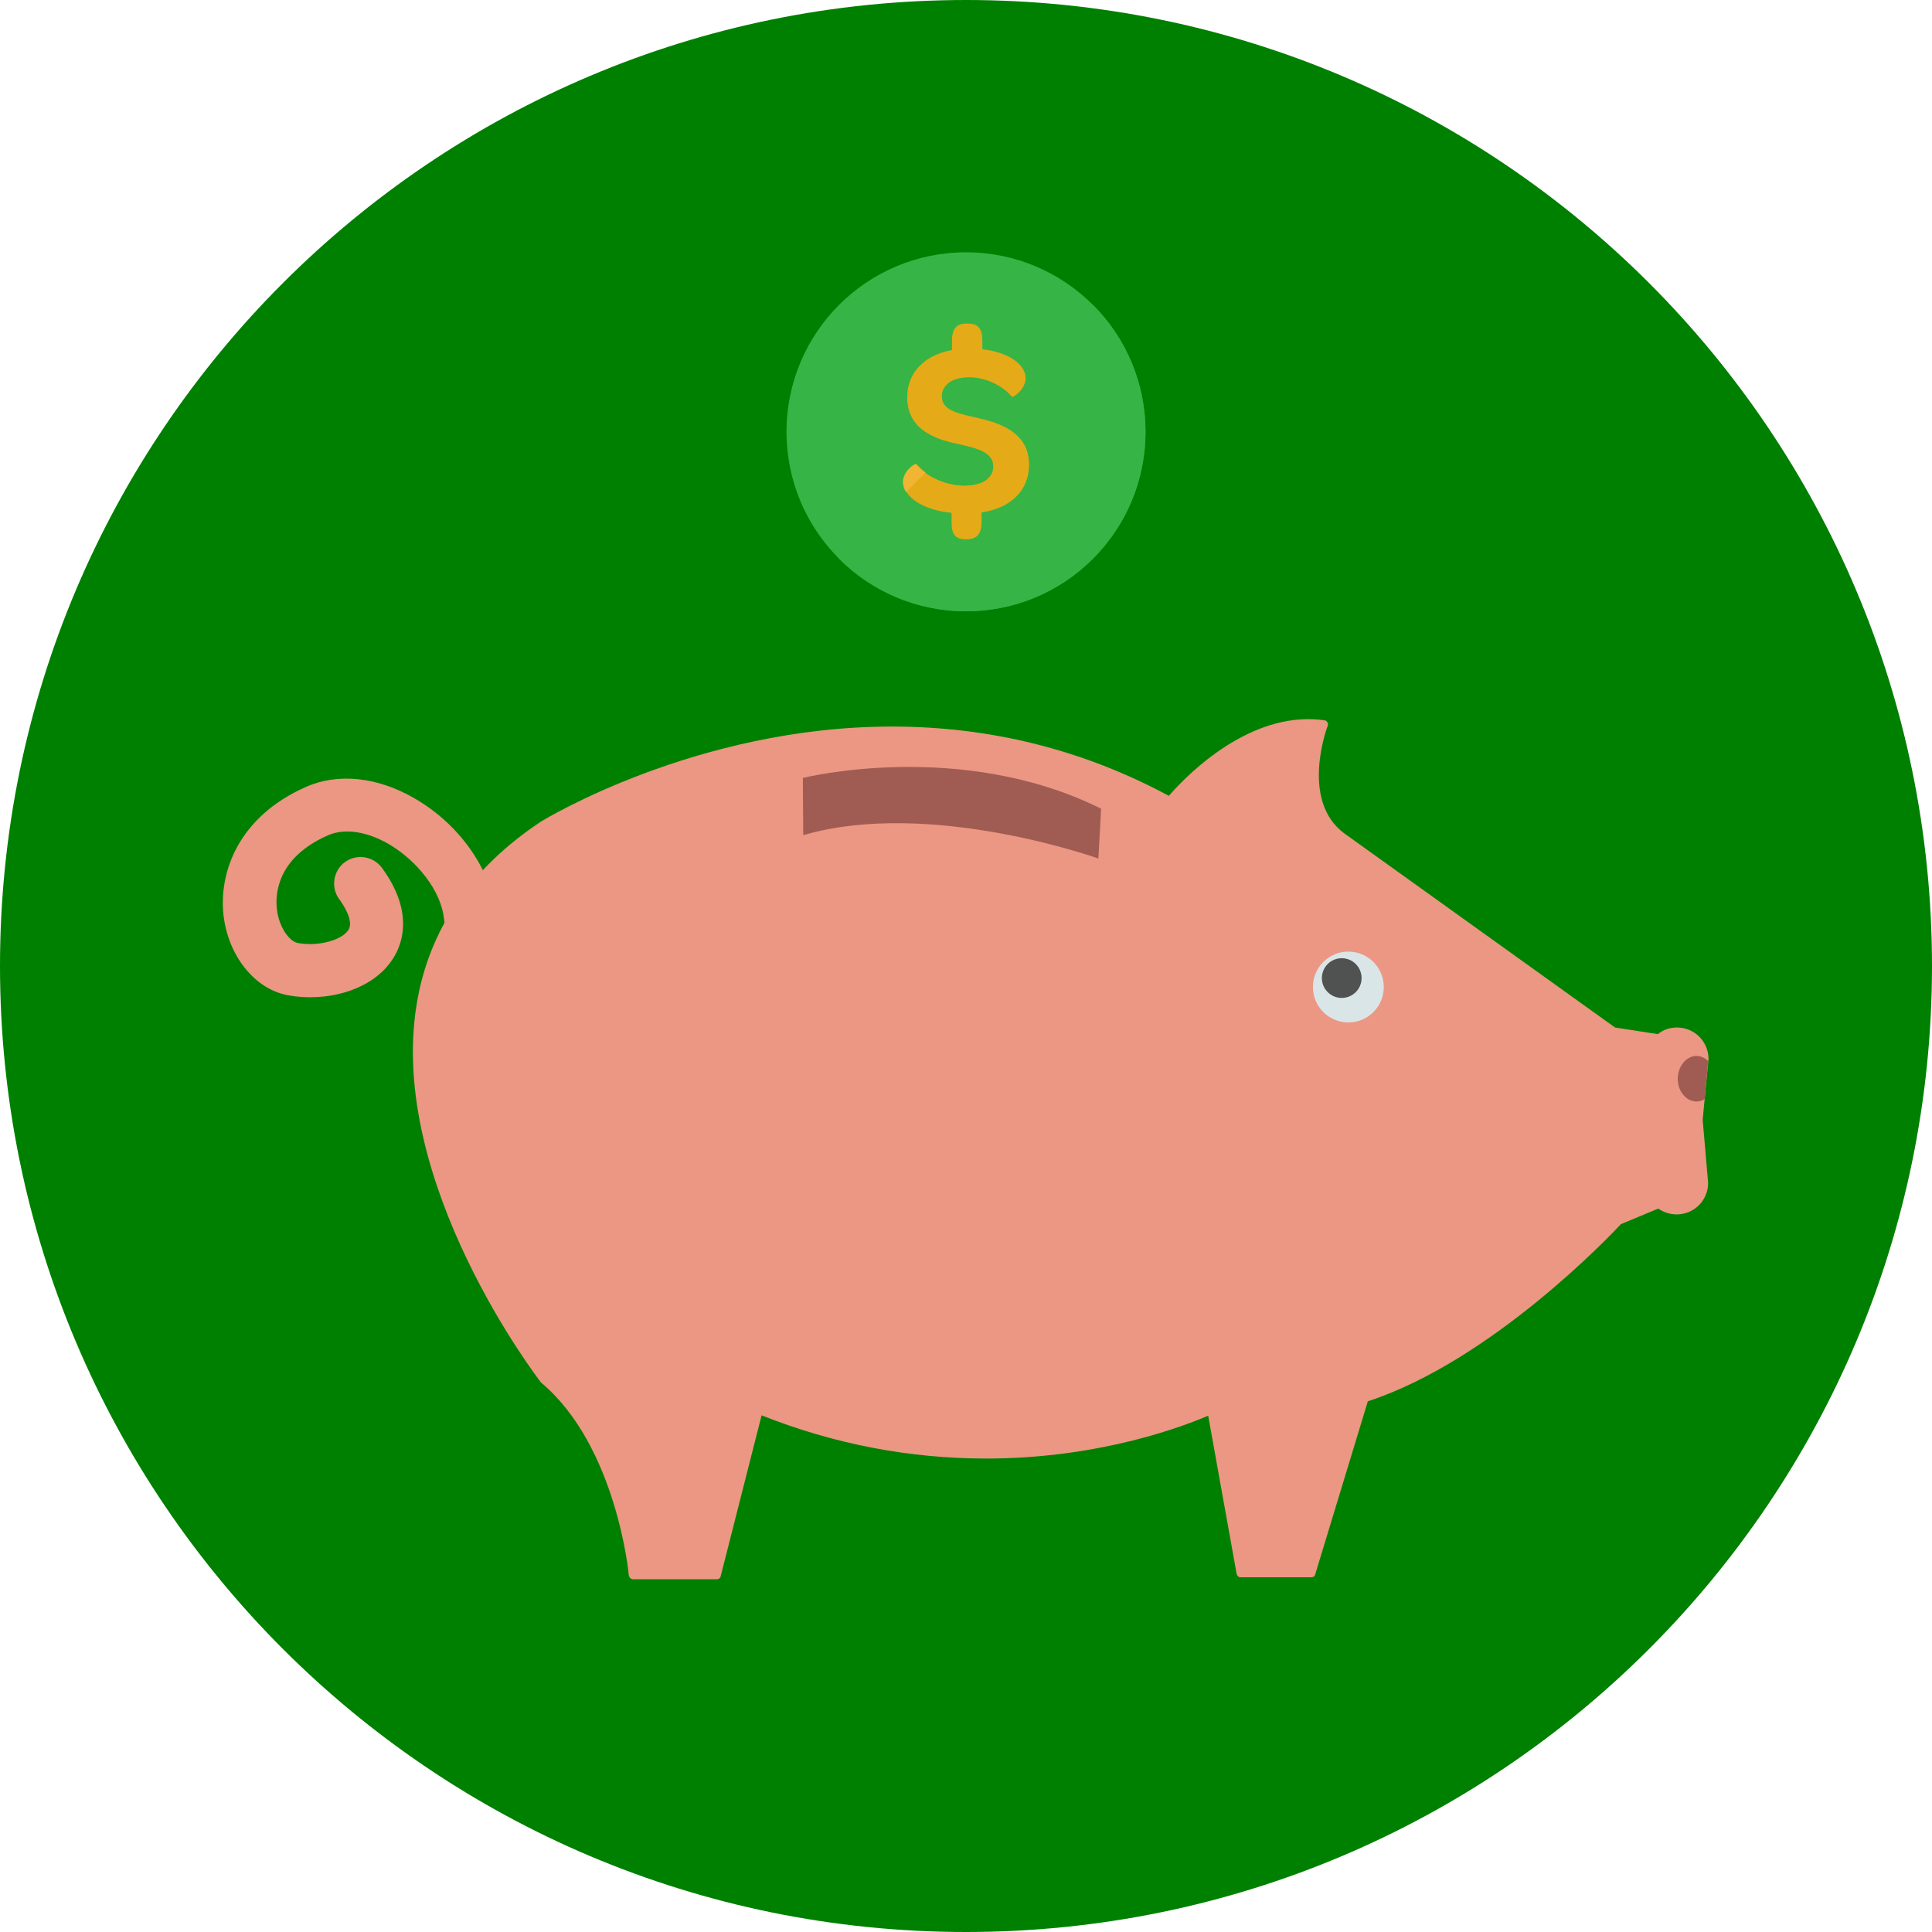 <?xml version="1.0" encoding="iso-8859-1"?>
<!-- Generator: Adobe Illustrator 19.0.0, SVG Export Plug-In . SVG Version: 6.00 Build 0)  -->
<svg version="1.1" id="Layer_1" xmlns="http://www.w3.org/2000/svg" xmlns:xlink="http://www.w3.org/1999/xlink" x="0px" y="0px"
	 viewBox="0 0 496.2 496.2" style="enable-background:new 0 0 496.2 496.2;" xml:space="preserve">
<path style="fill:green;" d="M496.2,248.1C496.2,111.1,385.1,0,248.1,0S0,111.1,0,248.1s111.1,248.1,248.1,248.1
	S496.2,385.1,496.2,248.1z"/>
<path style="fill:#EB9783;" d="M438.8,272c0-4.5-3.6-8.1-8.1-8.1c-1.9,0-3.6,0.6-4.9,1.7l-11-1.7L345.2,214
	c-11.4-8.5-4.3-27.4-4.2-27.6c0.1-0.3,0.1-0.6-0.1-0.9c-0.2-0.3-0.4-0.5-0.8-0.5c-1.3-0.2-2.7-0.3-4.1-0.3
	c-17.9,0-32.7,16.1-35.8,19.7c-21.9-11.8-45.8-17.8-71.1-17.8c-50.4,0-89.6,24.1-90,24.3c-18.2,12-29,27.9-32.1,47.1
	c-7.5,45.9,31.5,96.5,31.9,97c0,0.1,0.1,0.1,0.2,0.2c19.2,16.2,22.4,49,22.4,49.4c0.1,0.5,0.5,1,1.1,1h21.5c0.5,0,0.9-0.3,1-0.8
	l10.5-41.3c18.6,7.4,38,11.1,57.7,11.1c29.8,0,51.6-8.7,57-11l7.3,40.6c0.1,0.5,0.5,0.9,1,0.9h18.2c0.5,0,0.9-0.3,1-0.8l13.5-44.4
	c31.8-10.4,62.5-42.8,65-45.5l9.6-4c1.3,0.9,2.9,1.5,4.7,1.5c4.5,0,8.1-3.6,8.1-8.1l-1.4-16.2L438.8,272z"/>
<path style="fill:#A05C52;" d="M430.9,277.1c0,3.2,2.2,5.8,4.8,5.8c0.8,0,1.5-0.2,2.1-0.6l0.9-9.8c-0.8-0.8-1.9-1.3-3-1.3
	C433.1,271.2,430.9,273.9,430.9,277.1z"/>
<circle style="fill:#DAE5E8;" cx="346.3" cy="253.5" r="9.1"/>
<circle style="fill:#505151;" cx="344.6" cy="251.2" r="5.1"/>
<path style="fill:#EB9783;" d="M129.9,261c-1.5,0-3-0.5-4.2-1.5c-1-0.8-9.8-8.3-11.7-23.8c-0.8-6.8-6.7-14.6-14.3-19
	c-5.6-3.2-11.2-4-15.4-2.2c-13.2,5.8-13.6,15.1-13.2,18.9c0.5,4.7,3.2,8.4,5.4,8.8c5.6,1,11.5-0.9,13-3.4c1.4-2.2-1.2-6.3-2.4-7.9
	c-2.2-3-1.5-7.3,1.5-9.5c3.1-2.2,7.3-1.5,9.5,1.5c8.2,11.2,5.3,19.4,2.9,23.2c-5.4,8.6-17.7,11.3-27.1,9.5
	c-8.5-1.6-15.3-10.1-16.5-20.6c-1.2-10.8,3.7-25.2,21.2-32.9c8.1-3.6,18.2-2.6,27.6,2.8c11.5,6.5,19.7,18,21.1,29.2
	c1.2,10.1,6.5,14.7,6.8,14.9c2.8,2.4,3.3,6.7,0.9,9.6C133.8,260.1,131.8,261,129.9,261z"/>
<path style="fill:#A05C52;" d="M206.2,199.8c0,0,40.4-10.1,76.6,7.9l-0.7,12.8c0,0-43.3-15.5-75.8-6L206.2,199.8z"/>
<circle style="fill:#36B446;" cx="248.1" cy="110.9" r="46.1"/>
<path style="fill:#36B446;" d="M280.7,143.5c18-18,18-47.2,0-65.2l-65.2,65.2C233.5,161.5,262.7,161.5,280.7,143.5z"/>
<circle style="fill:#36B446;" cx="248.1" cy="110.9" r="39.9"/>
<path style="fill:#36B446;" d="M276.3,139.1c15.6-15.6,15.6-40.9,0-56.5l-56.4,56.5C235.5,154.7,260.7,154.7,276.3,139.1z"/>
<path style="fill:#E5AA17;" d="M263.4,97.1c0,2.9-3.3,5-3.5,4.8c-2.5-2.9-6.7-5-11-5c-4.4,0-7,2-7,4.9c0,3.4,3.6,4.3,8.6,5.4
	c6,1.3,13.9,3.7,13.9,12.3c0,6.6-4.6,11.2-12.2,12.3v2.5c0,3-1.2,4.4-3.8,4.4h-0.3c-2.7,0-3.7-1.4-3.7-4.4v-2.4
	c-7.9-0.8-12.4-4.4-12.4-8.1c0-2.8,3.1-4.8,3.4-4.6c2.5,3,7.3,5.5,12.4,5.5c4.6,0,7.3-2,7.3-4.9c0-3.6-4-4.6-8.8-5.7
	c-5.7-1.2-13.3-3.5-13.3-12.1c0-6.3,4.4-10.8,11.5-12.1v-2.4c0-3,1.1-4.4,3.7-4.4h0.4c2.7,0,3.7,1.4,3.7,4.4v2.2
	C259.4,90.5,263.4,93.8,263.4,97.1z"/>
<g>
	<path style="fill:#36B446;" d="M255,119.8c0-3.6-4-4.6-8.8-5.7c-0.3-0.1-0.7-0.2-1.1-0.2l-7.5,7.5c2.6,1.9,6.3,3.3,10.1,3.3
		C252.3,124.7,255,122.7,255,119.8z"/>
	<path style="fill:#36B446;" d="M276.3,82.6l-13.1,13.1c0.1,0.4,0.2,0.9,0.2,1.3c0,2.9-3.3,5-3.5,4.8c-0.4-0.5-0.9-0.9-1.4-1.4
		l-6.9,6.9c5.8,1.4,12.7,4,12.7,12c0,6.6-4.6,11.2-12.2,12.3v2.5c0,3-1.2,4.4-3.8,4.4H248c-2.7,0-3.7-1.4-3.7-4.4v-2.4
		c-6-0.6-10.1-2.9-11.6-5.5l-12.8,12.9c15.6,15.6,40.9,15.6,56.5,0C291.9,123.5,291.9,98.2,276.3,82.6z"/>
</g>
<path style="fill:#EFB533;" d="M235.3,119.2c-0.3-0.3-3.4,1.8-3.4,4.6c0,0.9,0.3,1.7,0.8,2.6l5-5C236.7,120.7,235.9,120,235.3,119.2
	z"/>
<path style="fill:#E5AA17;" d="M259.9,101.9c0.2,0.3,3.5-1.8,3.5-4.8c0-0.4-0.1-0.9-0.2-1.3l-4.7,4.7
	C259,100.9,259.5,101.4,259.9,101.9z"/>
<g>
</g>
<g>
</g>
<g>
</g>
<g>
</g>
<g>
</g>
<g>
</g>
<g>
</g>
<g>
</g>
<g>
</g>
<g>
</g>
<g>
</g>
<g>
</g>
<g>
</g>
<g>
</g>
<g>
</g>
</svg>
